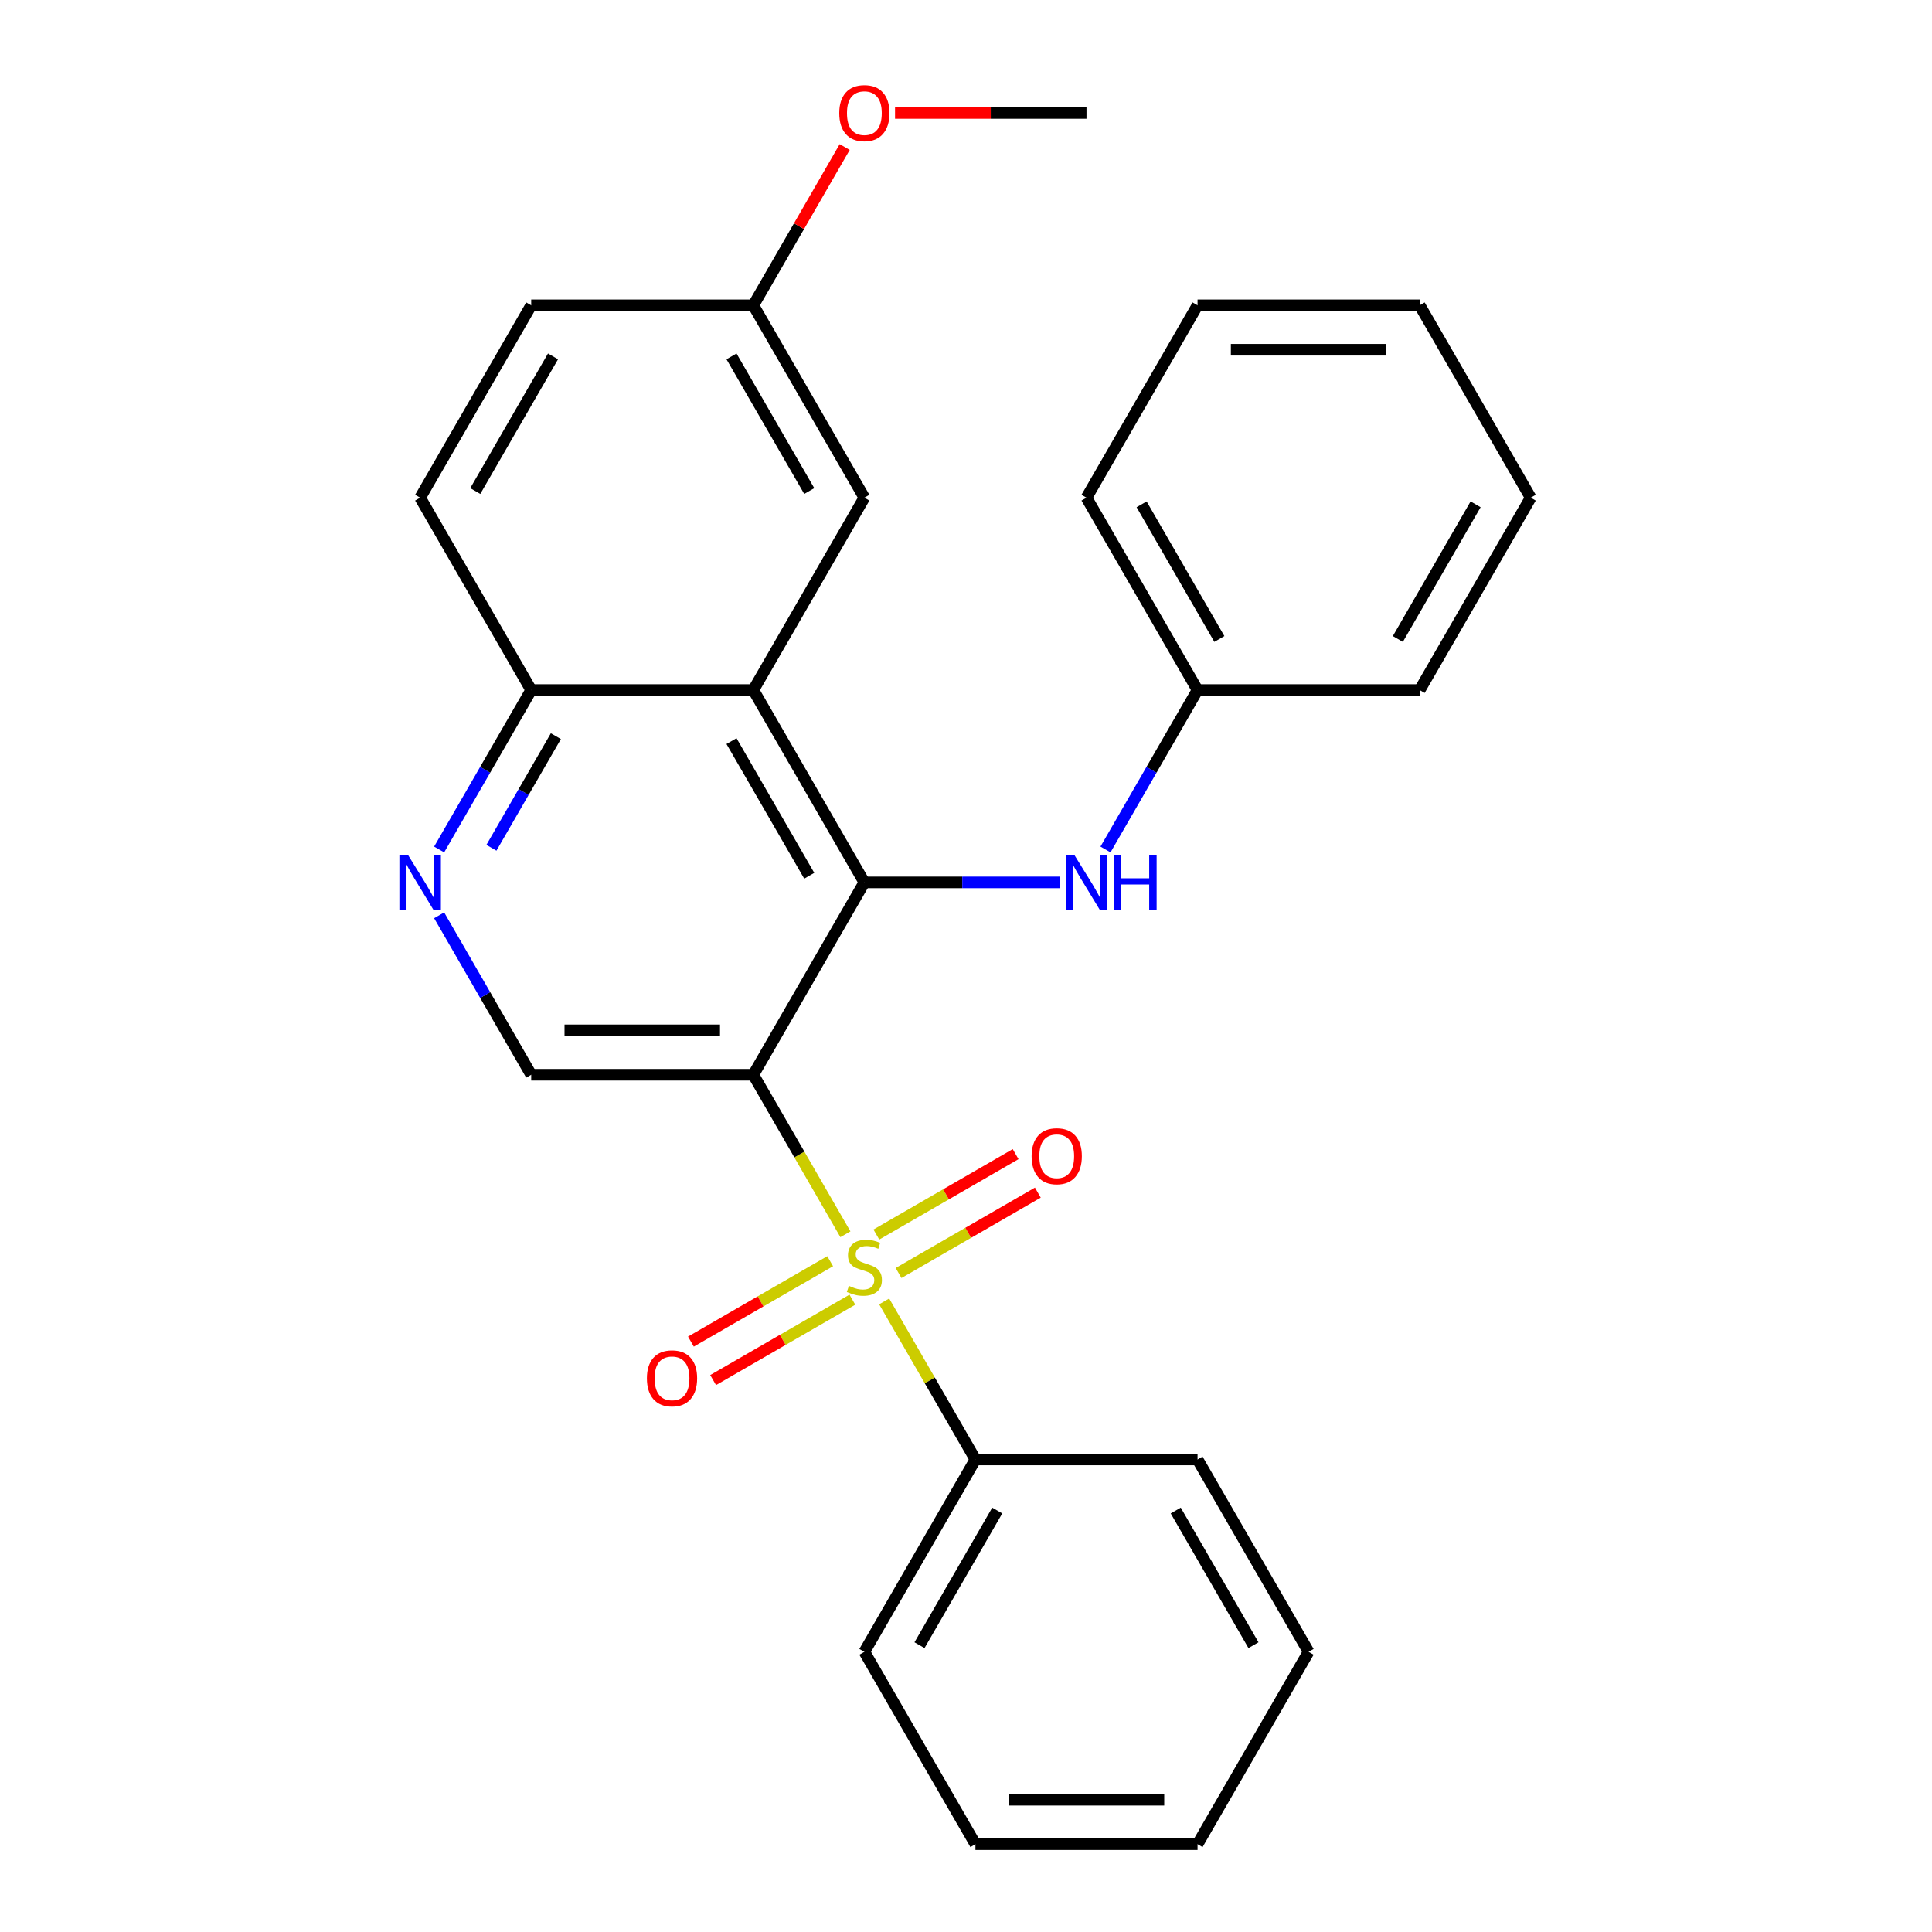 <?xml version='1.0' encoding='iso-8859-1'?>
<svg version='1.1' baseProfile='full'
              xmlns='http://www.w3.org/2000/svg'
                      xmlns:rdkit='http://www.rdkit.org/xml'
                      xmlns:xlink='http://www.w3.org/1999/xlink'
                  xml:space='preserve'
width='1000px' height='1000px' viewBox='0 0 1000 1000'>
<!-- END OF HEADER -->
<rect style='opacity:1.0;fill:#FFFFFF;stroke:none' width='1000' height='1000' x='0' y='0'> </rect>
<path class='bond-0' d='M 437.586,638.86 L 413.75,597.575' style='fill:none;fill-rule:evenodd;stroke:#CCCC00;stroke-width:6px;stroke-linecap:butt;stroke-linejoin:miter;stroke-opacity:1' />
<path class='bond-0' d='M 413.75,597.575 L 389.914,556.29' style='fill:none;fill-rule:evenodd;stroke:#000000;stroke-width:6px;stroke-linecap:butt;stroke-linejoin:miter;stroke-opacity:1' />
<path class='bond-7' d='M 465.1,658.908 L 501.14,638.1' style='fill:none;fill-rule:evenodd;stroke:#CCCC00;stroke-width:6px;stroke-linecap:butt;stroke-linejoin:miter;stroke-opacity:1' />
<path class='bond-7' d='M 501.14,638.1 L 537.181,617.293' style='fill:none;fill-rule:evenodd;stroke:#FF0000;stroke-width:6px;stroke-linecap:butt;stroke-linejoin:miter;stroke-opacity:1' />
<path class='bond-7' d='M 453.603,638.996 L 489.644,618.188' style='fill:none;fill-rule:evenodd;stroke:#CCCC00;stroke-width:6px;stroke-linecap:butt;stroke-linejoin:miter;stroke-opacity:1' />
<path class='bond-7' d='M 489.644,618.188 L 525.684,597.38' style='fill:none;fill-rule:evenodd;stroke:#FF0000;stroke-width:6px;stroke-linecap:butt;stroke-linejoin:miter;stroke-opacity:1' />
<path class='bond-8' d='M 429.695,652.799 L 393.655,673.607' style='fill:none;fill-rule:evenodd;stroke:#CCCC00;stroke-width:6px;stroke-linecap:butt;stroke-linejoin:miter;stroke-opacity:1' />
<path class='bond-8' d='M 393.655,673.607 L 357.614,694.415' style='fill:none;fill-rule:evenodd;stroke:#FF0000;stroke-width:6px;stroke-linecap:butt;stroke-linejoin:miter;stroke-opacity:1' />
<path class='bond-8' d='M 441.192,672.712 L 405.151,693.52' style='fill:none;fill-rule:evenodd;stroke:#CCCC00;stroke-width:6px;stroke-linecap:butt;stroke-linejoin:miter;stroke-opacity:1' />
<path class='bond-8' d='M 405.151,693.52 L 369.111,714.328' style='fill:none;fill-rule:evenodd;stroke:#FF0000;stroke-width:6px;stroke-linecap:butt;stroke-linejoin:miter;stroke-opacity:1' />
<path class='bond-9' d='M 457.648,673.608 L 481.264,714.513' style='fill:none;fill-rule:evenodd;stroke:#CCCC00;stroke-width:6px;stroke-linecap:butt;stroke-linejoin:miter;stroke-opacity:1' />
<path class='bond-9' d='M 481.264,714.513 L 504.881,755.418' style='fill:none;fill-rule:evenodd;stroke:#000000;stroke-width:6px;stroke-linecap:butt;stroke-linejoin:miter;stroke-opacity:1' />
<path class='bond-1' d='M 389.914,556.29 L 447.398,456.726' style='fill:none;fill-rule:evenodd;stroke:#000000;stroke-width:6px;stroke-linecap:butt;stroke-linejoin:miter;stroke-opacity:1' />
<path class='bond-3' d='M 389.914,556.29 L 274.948,556.29' style='fill:none;fill-rule:evenodd;stroke:#000000;stroke-width:6px;stroke-linecap:butt;stroke-linejoin:miter;stroke-opacity:1' />
<path class='bond-3' d='M 372.669,533.296 L 292.193,533.296' style='fill:none;fill-rule:evenodd;stroke:#000000;stroke-width:6px;stroke-linecap:butt;stroke-linejoin:miter;stroke-opacity:1' />
<path class='bond-2' d='M 447.398,456.726 L 389.914,357.162' style='fill:none;fill-rule:evenodd;stroke:#000000;stroke-width:6px;stroke-linecap:butt;stroke-linejoin:miter;stroke-opacity:1' />
<path class='bond-2' d='M 418.862,453.288 L 378.624,383.593' style='fill:none;fill-rule:evenodd;stroke:#000000;stroke-width:6px;stroke-linecap:butt;stroke-linejoin:miter;stroke-opacity:1' />
<path class='bond-5' d='M 447.398,456.726 L 498.074,456.726' style='fill:none;fill-rule:evenodd;stroke:#000000;stroke-width:6px;stroke-linecap:butt;stroke-linejoin:miter;stroke-opacity:1' />
<path class='bond-5' d='M 498.074,456.726 L 548.75,456.726' style='fill:none;fill-rule:evenodd;stroke:#0000FF;stroke-width:6px;stroke-linecap:butt;stroke-linejoin:miter;stroke-opacity:1' />
<path class='bond-10' d='M 389.914,357.162 L 447.398,257.598' style='fill:none;fill-rule:evenodd;stroke:#000000;stroke-width:6px;stroke-linecap:butt;stroke-linejoin:miter;stroke-opacity:1' />
<path class='bond-28' d='M 389.914,357.162 L 274.948,357.162' style='fill:none;fill-rule:evenodd;stroke:#000000;stroke-width:6px;stroke-linecap:butt;stroke-linejoin:miter;stroke-opacity:1' />
<path class='bond-4' d='M 274.948,556.29 L 251.123,515.025' style='fill:none;fill-rule:evenodd;stroke:#000000;stroke-width:6px;stroke-linecap:butt;stroke-linejoin:miter;stroke-opacity:1' />
<path class='bond-4' d='M 251.123,515.025 L 227.299,473.76' style='fill:none;fill-rule:evenodd;stroke:#0000FF;stroke-width:6px;stroke-linecap:butt;stroke-linejoin:miter;stroke-opacity:1' />
<path class='bond-6' d='M 227.299,439.692 L 251.123,398.427' style='fill:none;fill-rule:evenodd;stroke:#0000FF;stroke-width:6px;stroke-linecap:butt;stroke-linejoin:miter;stroke-opacity:1' />
<path class='bond-6' d='M 251.123,398.427 L 274.948,357.162' style='fill:none;fill-rule:evenodd;stroke:#000000;stroke-width:6px;stroke-linecap:butt;stroke-linejoin:miter;stroke-opacity:1' />
<path class='bond-6' d='M 254.359,438.809 L 271.036,409.923' style='fill:none;fill-rule:evenodd;stroke:#0000FF;stroke-width:6px;stroke-linecap:butt;stroke-linejoin:miter;stroke-opacity:1' />
<path class='bond-6' d='M 271.036,409.923 L 287.713,381.038' style='fill:none;fill-rule:evenodd;stroke:#000000;stroke-width:6px;stroke-linecap:butt;stroke-linejoin:miter;stroke-opacity:1' />
<path class='bond-13' d='M 572.199,439.692 L 596.023,398.427' style='fill:none;fill-rule:evenodd;stroke:#0000FF;stroke-width:6px;stroke-linecap:butt;stroke-linejoin:miter;stroke-opacity:1' />
<path class='bond-13' d='M 596.023,398.427 L 619.847,357.162' style='fill:none;fill-rule:evenodd;stroke:#000000;stroke-width:6px;stroke-linecap:butt;stroke-linejoin:miter;stroke-opacity:1' />
<path class='bond-11' d='M 274.948,357.162 L 217.465,257.598' style='fill:none;fill-rule:evenodd;stroke:#000000;stroke-width:6px;stroke-linecap:butt;stroke-linejoin:miter;stroke-opacity:1' />
<path class='bond-16' d='M 504.881,755.418 L 447.398,854.982' style='fill:none;fill-rule:evenodd;stroke:#000000;stroke-width:6px;stroke-linecap:butt;stroke-linejoin:miter;stroke-opacity:1' />
<path class='bond-16' d='M 516.171,781.849 L 475.933,851.544' style='fill:none;fill-rule:evenodd;stroke:#000000;stroke-width:6px;stroke-linecap:butt;stroke-linejoin:miter;stroke-opacity:1' />
<path class='bond-17' d='M 504.881,755.418 L 619.847,755.418' style='fill:none;fill-rule:evenodd;stroke:#000000;stroke-width:6px;stroke-linecap:butt;stroke-linejoin:miter;stroke-opacity:1' />
<path class='bond-12' d='M 447.398,257.598 L 389.914,158.034' style='fill:none;fill-rule:evenodd;stroke:#000000;stroke-width:6px;stroke-linecap:butt;stroke-linejoin:miter;stroke-opacity:1' />
<path class='bond-12' d='M 418.862,254.16 L 378.624,184.465' style='fill:none;fill-rule:evenodd;stroke:#000000;stroke-width:6px;stroke-linecap:butt;stroke-linejoin:miter;stroke-opacity:1' />
<path class='bond-14' d='M 217.465,257.598 L 274.948,158.034' style='fill:none;fill-rule:evenodd;stroke:#000000;stroke-width:6px;stroke-linecap:butt;stroke-linejoin:miter;stroke-opacity:1' />
<path class='bond-14' d='M 246,254.16 L 286.238,184.465' style='fill:none;fill-rule:evenodd;stroke:#000000;stroke-width:6px;stroke-linecap:butt;stroke-linejoin:miter;stroke-opacity:1' />
<path class='bond-15' d='M 389.914,158.034 L 413.565,117.069' style='fill:none;fill-rule:evenodd;stroke:#000000;stroke-width:6px;stroke-linecap:butt;stroke-linejoin:miter;stroke-opacity:1' />
<path class='bond-15' d='M 413.565,117.069 L 437.216,76.104' style='fill:none;fill-rule:evenodd;stroke:#FF0000;stroke-width:6px;stroke-linecap:butt;stroke-linejoin:miter;stroke-opacity:1' />
<path class='bond-29' d='M 389.914,158.034 L 274.948,158.034' style='fill:none;fill-rule:evenodd;stroke:#000000;stroke-width:6px;stroke-linecap:butt;stroke-linejoin:miter;stroke-opacity:1' />
<path class='bond-18' d='M 619.847,357.162 L 562.364,257.598' style='fill:none;fill-rule:evenodd;stroke:#000000;stroke-width:6px;stroke-linecap:butt;stroke-linejoin:miter;stroke-opacity:1' />
<path class='bond-18' d='M 631.138,330.731 L 590.899,261.036' style='fill:none;fill-rule:evenodd;stroke:#000000;stroke-width:6px;stroke-linecap:butt;stroke-linejoin:miter;stroke-opacity:1' />
<path class='bond-19' d='M 619.847,357.162 L 734.814,357.162' style='fill:none;fill-rule:evenodd;stroke:#000000;stroke-width:6px;stroke-linecap:butt;stroke-linejoin:miter;stroke-opacity:1' />
<path class='bond-20' d='M 463.272,58.47 L 512.818,58.47' style='fill:none;fill-rule:evenodd;stroke:#FF0000;stroke-width:6px;stroke-linecap:butt;stroke-linejoin:miter;stroke-opacity:1' />
<path class='bond-20' d='M 512.818,58.47 L 562.364,58.47' style='fill:none;fill-rule:evenodd;stroke:#000000;stroke-width:6px;stroke-linecap:butt;stroke-linejoin:miter;stroke-opacity:1' />
<path class='bond-22' d='M 447.398,854.982 L 504.881,954.545' style='fill:none;fill-rule:evenodd;stroke:#000000;stroke-width:6px;stroke-linecap:butt;stroke-linejoin:miter;stroke-opacity:1' />
<path class='bond-21' d='M 619.847,755.418 L 677.331,854.982' style='fill:none;fill-rule:evenodd;stroke:#000000;stroke-width:6px;stroke-linecap:butt;stroke-linejoin:miter;stroke-opacity:1' />
<path class='bond-21' d='M 608.557,781.849 L 648.795,851.544' style='fill:none;fill-rule:evenodd;stroke:#000000;stroke-width:6px;stroke-linecap:butt;stroke-linejoin:miter;stroke-opacity:1' />
<path class='bond-24' d='M 562.364,257.598 L 619.847,158.034' style='fill:none;fill-rule:evenodd;stroke:#000000;stroke-width:6px;stroke-linecap:butt;stroke-linejoin:miter;stroke-opacity:1' />
<path class='bond-23' d='M 734.814,357.162 L 792.297,257.598' style='fill:none;fill-rule:evenodd;stroke:#000000;stroke-width:6px;stroke-linecap:butt;stroke-linejoin:miter;stroke-opacity:1' />
<path class='bond-23' d='M 723.524,330.731 L 763.762,261.036' style='fill:none;fill-rule:evenodd;stroke:#000000;stroke-width:6px;stroke-linecap:butt;stroke-linejoin:miter;stroke-opacity:1' />
<path class='bond-25' d='M 677.331,854.982 L 619.847,954.545' style='fill:none;fill-rule:evenodd;stroke:#000000;stroke-width:6px;stroke-linecap:butt;stroke-linejoin:miter;stroke-opacity:1' />
<path class='bond-27' d='M 504.881,954.545 L 619.847,954.545' style='fill:none;fill-rule:evenodd;stroke:#000000;stroke-width:6px;stroke-linecap:butt;stroke-linejoin:miter;stroke-opacity:1' />
<path class='bond-27' d='M 522.126,931.552 L 602.602,931.552' style='fill:none;fill-rule:evenodd;stroke:#000000;stroke-width:6px;stroke-linecap:butt;stroke-linejoin:miter;stroke-opacity:1' />
<path class='bond-26' d='M 792.297,257.598 L 734.814,158.034' style='fill:none;fill-rule:evenodd;stroke:#000000;stroke-width:6px;stroke-linecap:butt;stroke-linejoin:miter;stroke-opacity:1' />
<path class='bond-30' d='M 619.847,158.034 L 734.814,158.034' style='fill:none;fill-rule:evenodd;stroke:#000000;stroke-width:6px;stroke-linecap:butt;stroke-linejoin:miter;stroke-opacity:1' />
<path class='bond-30' d='M 637.092,181.027 L 717.569,181.027' style='fill:none;fill-rule:evenodd;stroke:#000000;stroke-width:6px;stroke-linecap:butt;stroke-linejoin:miter;stroke-opacity:1' />
<path  class='atom-0' d='M 439.398 665.574
Q 439.718 665.694, 441.038 666.254
Q 442.358 666.814, 443.798 667.174
Q 445.278 667.494, 446.718 667.494
Q 449.398 667.494, 450.958 666.214
Q 452.518 664.894, 452.518 662.614
Q 452.518 661.054, 451.718 660.094
Q 450.958 659.134, 449.758 658.614
Q 448.558 658.094, 446.558 657.494
Q 444.038 656.734, 442.518 656.014
Q 441.038 655.294, 439.958 653.774
Q 438.918 652.254, 438.918 649.694
Q 438.918 646.134, 441.318 643.934
Q 443.758 641.734, 448.558 641.734
Q 451.838 641.734, 455.558 643.294
L 454.638 646.374
Q 451.238 644.974, 448.678 644.974
Q 445.918 644.974, 444.398 646.134
Q 442.878 647.254, 442.918 649.214
Q 442.918 650.734, 443.678 651.654
Q 444.478 652.574, 445.598 653.094
Q 446.758 653.614, 448.678 654.214
Q 451.238 655.014, 452.758 655.814
Q 454.278 656.614, 455.358 658.254
Q 456.478 659.854, 456.478 662.614
Q 456.478 666.534, 453.838 668.654
Q 451.238 670.734, 446.878 670.734
Q 444.358 670.734, 442.438 670.174
Q 440.558 669.654, 438.318 668.734
L 439.398 665.574
' fill='#CCCC00'/>
<path  class='atom-5' d='M 211.205 442.566
L 220.485 457.566
Q 221.405 459.046, 222.885 461.726
Q 224.365 464.406, 224.445 464.566
L 224.445 442.566
L 228.205 442.566
L 228.205 470.886
L 224.325 470.886
L 214.365 454.486
Q 213.205 452.566, 211.965 450.366
Q 210.765 448.166, 210.405 447.486
L 210.405 470.886
L 206.725 470.886
L 206.725 442.566
L 211.205 442.566
' fill='#0000FF'/>
<path  class='atom-6' d='M 556.104 442.566
L 565.384 457.566
Q 566.304 459.046, 567.784 461.726
Q 569.264 464.406, 569.344 464.566
L 569.344 442.566
L 573.104 442.566
L 573.104 470.886
L 569.224 470.886
L 559.264 454.486
Q 558.104 452.566, 556.864 450.366
Q 555.664 448.166, 555.304 447.486
L 555.304 470.886
L 551.624 470.886
L 551.624 442.566
L 556.104 442.566
' fill='#0000FF'/>
<path  class='atom-6' d='M 576.504 442.566
L 580.344 442.566
L 580.344 454.606
L 594.824 454.606
L 594.824 442.566
L 598.664 442.566
L 598.664 470.886
L 594.824 470.886
L 594.824 457.806
L 580.344 457.806
L 580.344 470.886
L 576.504 470.886
L 576.504 442.566
' fill='#0000FF'/>
<path  class='atom-8' d='M 533.961 598.45
Q 533.961 591.65, 537.321 587.85
Q 540.681 584.05, 546.961 584.05
Q 553.241 584.05, 556.601 587.85
Q 559.961 591.65, 559.961 598.45
Q 559.961 605.33, 556.561 609.25
Q 553.161 613.13, 546.961 613.13
Q 540.721 613.13, 537.321 609.25
Q 533.961 605.37, 533.961 598.45
M 546.961 609.93
Q 551.281 609.93, 553.601 607.05
Q 555.961 604.13, 555.961 598.45
Q 555.961 592.89, 553.601 590.09
Q 551.281 587.25, 546.961 587.25
Q 542.641 587.25, 540.281 590.05
Q 537.961 592.85, 537.961 598.45
Q 537.961 604.17, 540.281 607.05
Q 542.641 609.93, 546.961 609.93
' fill='#FF0000'/>
<path  class='atom-9' d='M 334.834 713.417
Q 334.834 706.617, 338.194 702.817
Q 341.554 699.017, 347.834 699.017
Q 354.114 699.017, 357.474 702.817
Q 360.834 706.617, 360.834 713.417
Q 360.834 720.297, 357.434 724.217
Q 354.034 728.097, 347.834 728.097
Q 341.594 728.097, 338.194 724.217
Q 334.834 720.337, 334.834 713.417
M 347.834 724.897
Q 352.154 724.897, 354.474 722.017
Q 356.834 719.097, 356.834 713.417
Q 356.834 707.857, 354.474 705.057
Q 352.154 702.217, 347.834 702.217
Q 343.514 702.217, 341.154 705.017
Q 338.834 707.817, 338.834 713.417
Q 338.834 719.137, 341.154 722.017
Q 343.514 724.897, 347.834 724.897
' fill='#FF0000'/>
<path  class='atom-16' d='M 434.398 58.55
Q 434.398 51.75, 437.758 47.95
Q 441.118 44.15, 447.398 44.15
Q 453.678 44.15, 457.038 47.95
Q 460.398 51.75, 460.398 58.55
Q 460.398 65.43, 456.998 69.35
Q 453.598 73.23, 447.398 73.23
Q 441.158 73.23, 437.758 69.35
Q 434.398 65.47, 434.398 58.55
M 447.398 70.03
Q 451.718 70.03, 454.038 67.15
Q 456.398 64.23, 456.398 58.55
Q 456.398 52.99, 454.038 50.19
Q 451.718 47.35, 447.398 47.35
Q 443.078 47.35, 440.718 50.15
Q 438.398 52.95, 438.398 58.55
Q 438.398 64.27, 440.718 67.15
Q 443.078 70.03, 447.398 70.03
' fill='#FF0000'/>
</svg>
